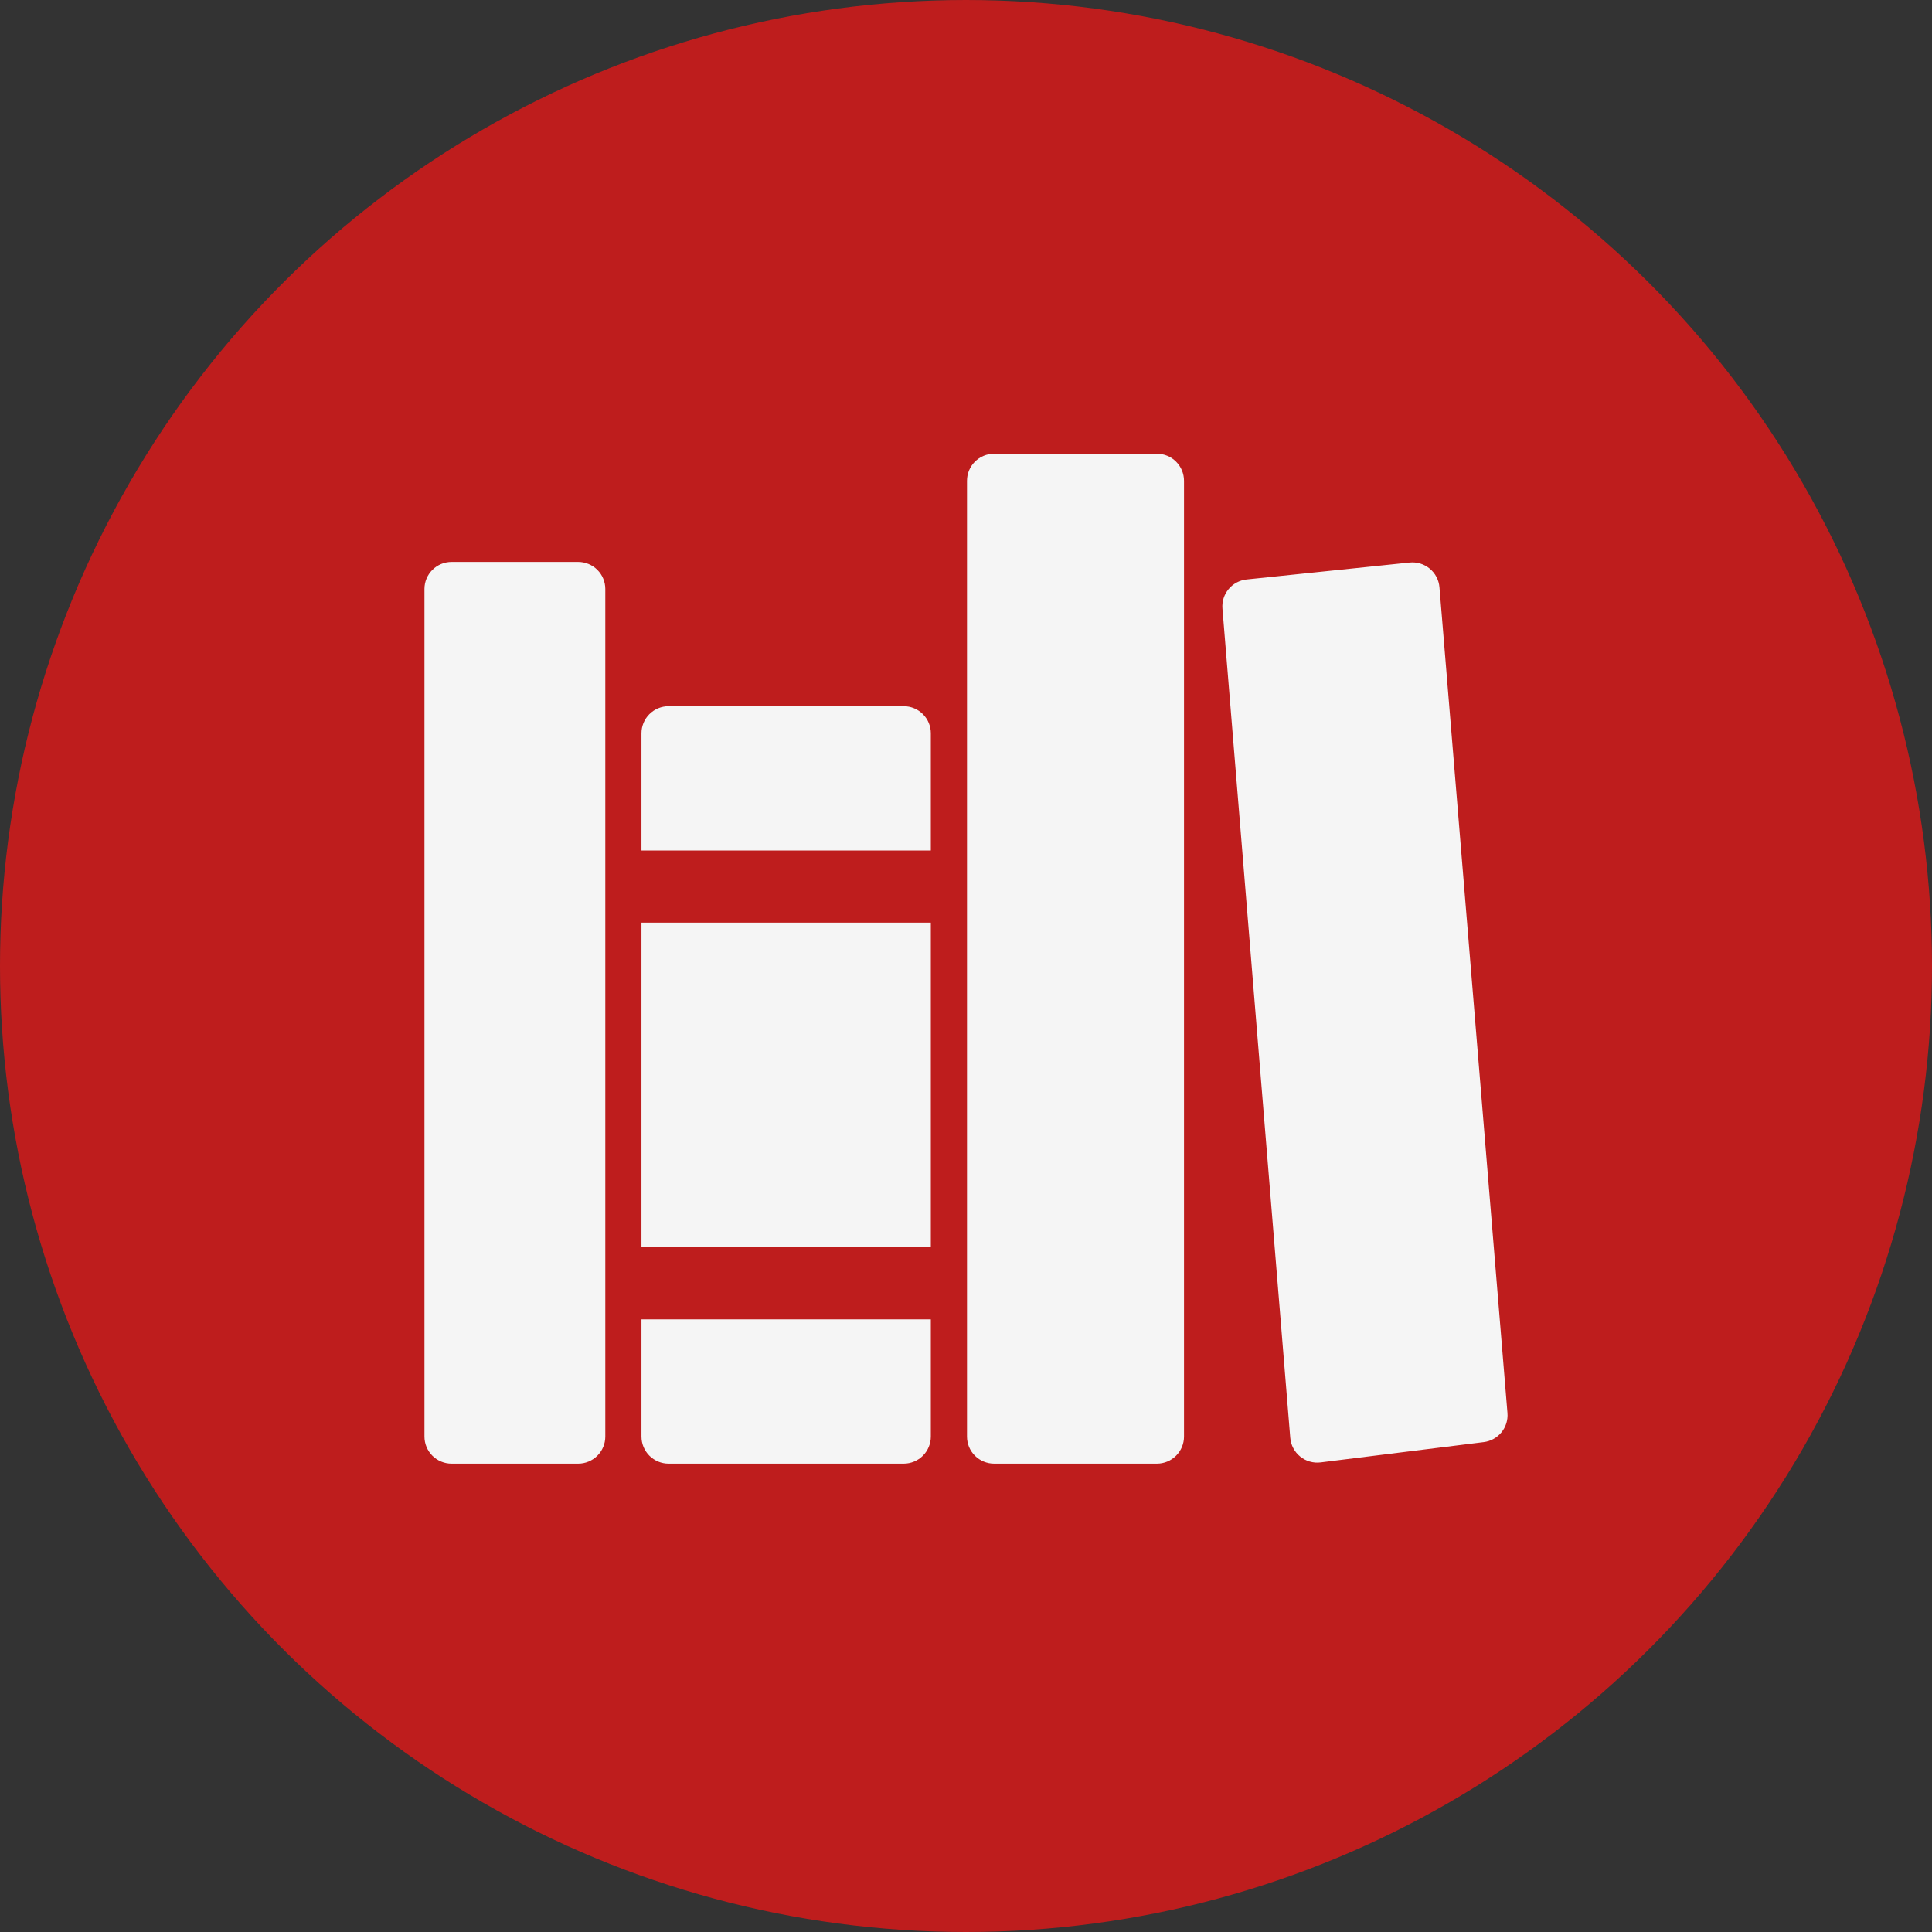 <svg width="132" height="132" viewBox="0 0 132 132" fill="none" xmlns="http://www.w3.org/2000/svg">
<rect x="0" y="0" width="132" height="132" fill="#333333" stroke="none"/>
<circle cx="66" cy="66" r="66" transform="rotate(90 66 66)" fill="#be1d1d"/>
<path d="M39.503 100H30.853C30.362 100 29.89 99.805 29.543 99.459C29.195 99.112 29 98.642 29 98.152V40.241C29 39.751 29.195 39.281 29.543 38.934C29.89 38.588 30.362 38.393 30.853 38.393H39.503C39.994 38.393 40.465 38.588 40.813 38.934C41.161 39.281 41.356 39.751 41.356 40.241V98.152C41.356 98.642 41.161 99.112 40.813 99.459C40.465 99.805 39.994 100 39.503 100ZM63.597 58.107V50.098C63.597 49.608 63.401 49.138 63.054 48.791C62.706 48.445 62.235 48.25 61.743 48.25H45.681C45.189 48.25 44.718 48.445 44.37 48.791C44.022 49.138 43.827 49.608 43.827 50.098V58.107H63.597ZM43.827 90.143V98.152C43.827 98.642 44.022 99.112 44.37 99.459C44.718 99.805 45.189 100 45.681 100H61.743C62.235 100 62.706 99.805 63.054 99.459C63.401 99.112 63.597 98.642 63.597 98.152V90.143H43.827ZM43.827 63.036H63.597V85.214H43.827V63.036ZM79.042 100H67.921C67.43 100 66.958 99.805 66.611 99.459C66.263 99.112 66.068 98.642 66.068 98.152V32.848C66.068 32.358 66.263 31.888 66.611 31.541C66.958 31.195 67.43 31 67.921 31H79.042C79.533 31 80.005 31.195 80.352 31.541C80.7 31.888 80.895 32.358 80.895 32.848V98.152C80.895 98.642 80.7 99.112 80.352 99.459C80.005 99.805 79.533 100 79.042 100ZM83.521 41.581L88.154 98.233C88.175 98.482 88.245 98.724 88.362 98.944C88.479 99.165 88.639 99.359 88.833 99.516C89.027 99.673 89.251 99.79 89.491 99.858C89.732 99.927 89.983 99.946 90.231 99.915L101.377 98.529C101.851 98.47 102.284 98.23 102.586 97.86C102.887 97.49 103.033 97.017 102.994 96.542L98.348 40.119C98.327 39.874 98.258 39.636 98.144 39.418C98.03 39.2 97.873 39.007 97.683 38.85C97.494 38.693 97.274 38.575 97.038 38.504C96.802 38.433 96.554 38.409 96.309 38.434L85.169 39.591C84.688 39.643 84.247 39.88 83.939 40.252C83.631 40.623 83.481 41.1 83.521 41.581V41.581Z" fill="#F5F5F5"/>
</svg>
